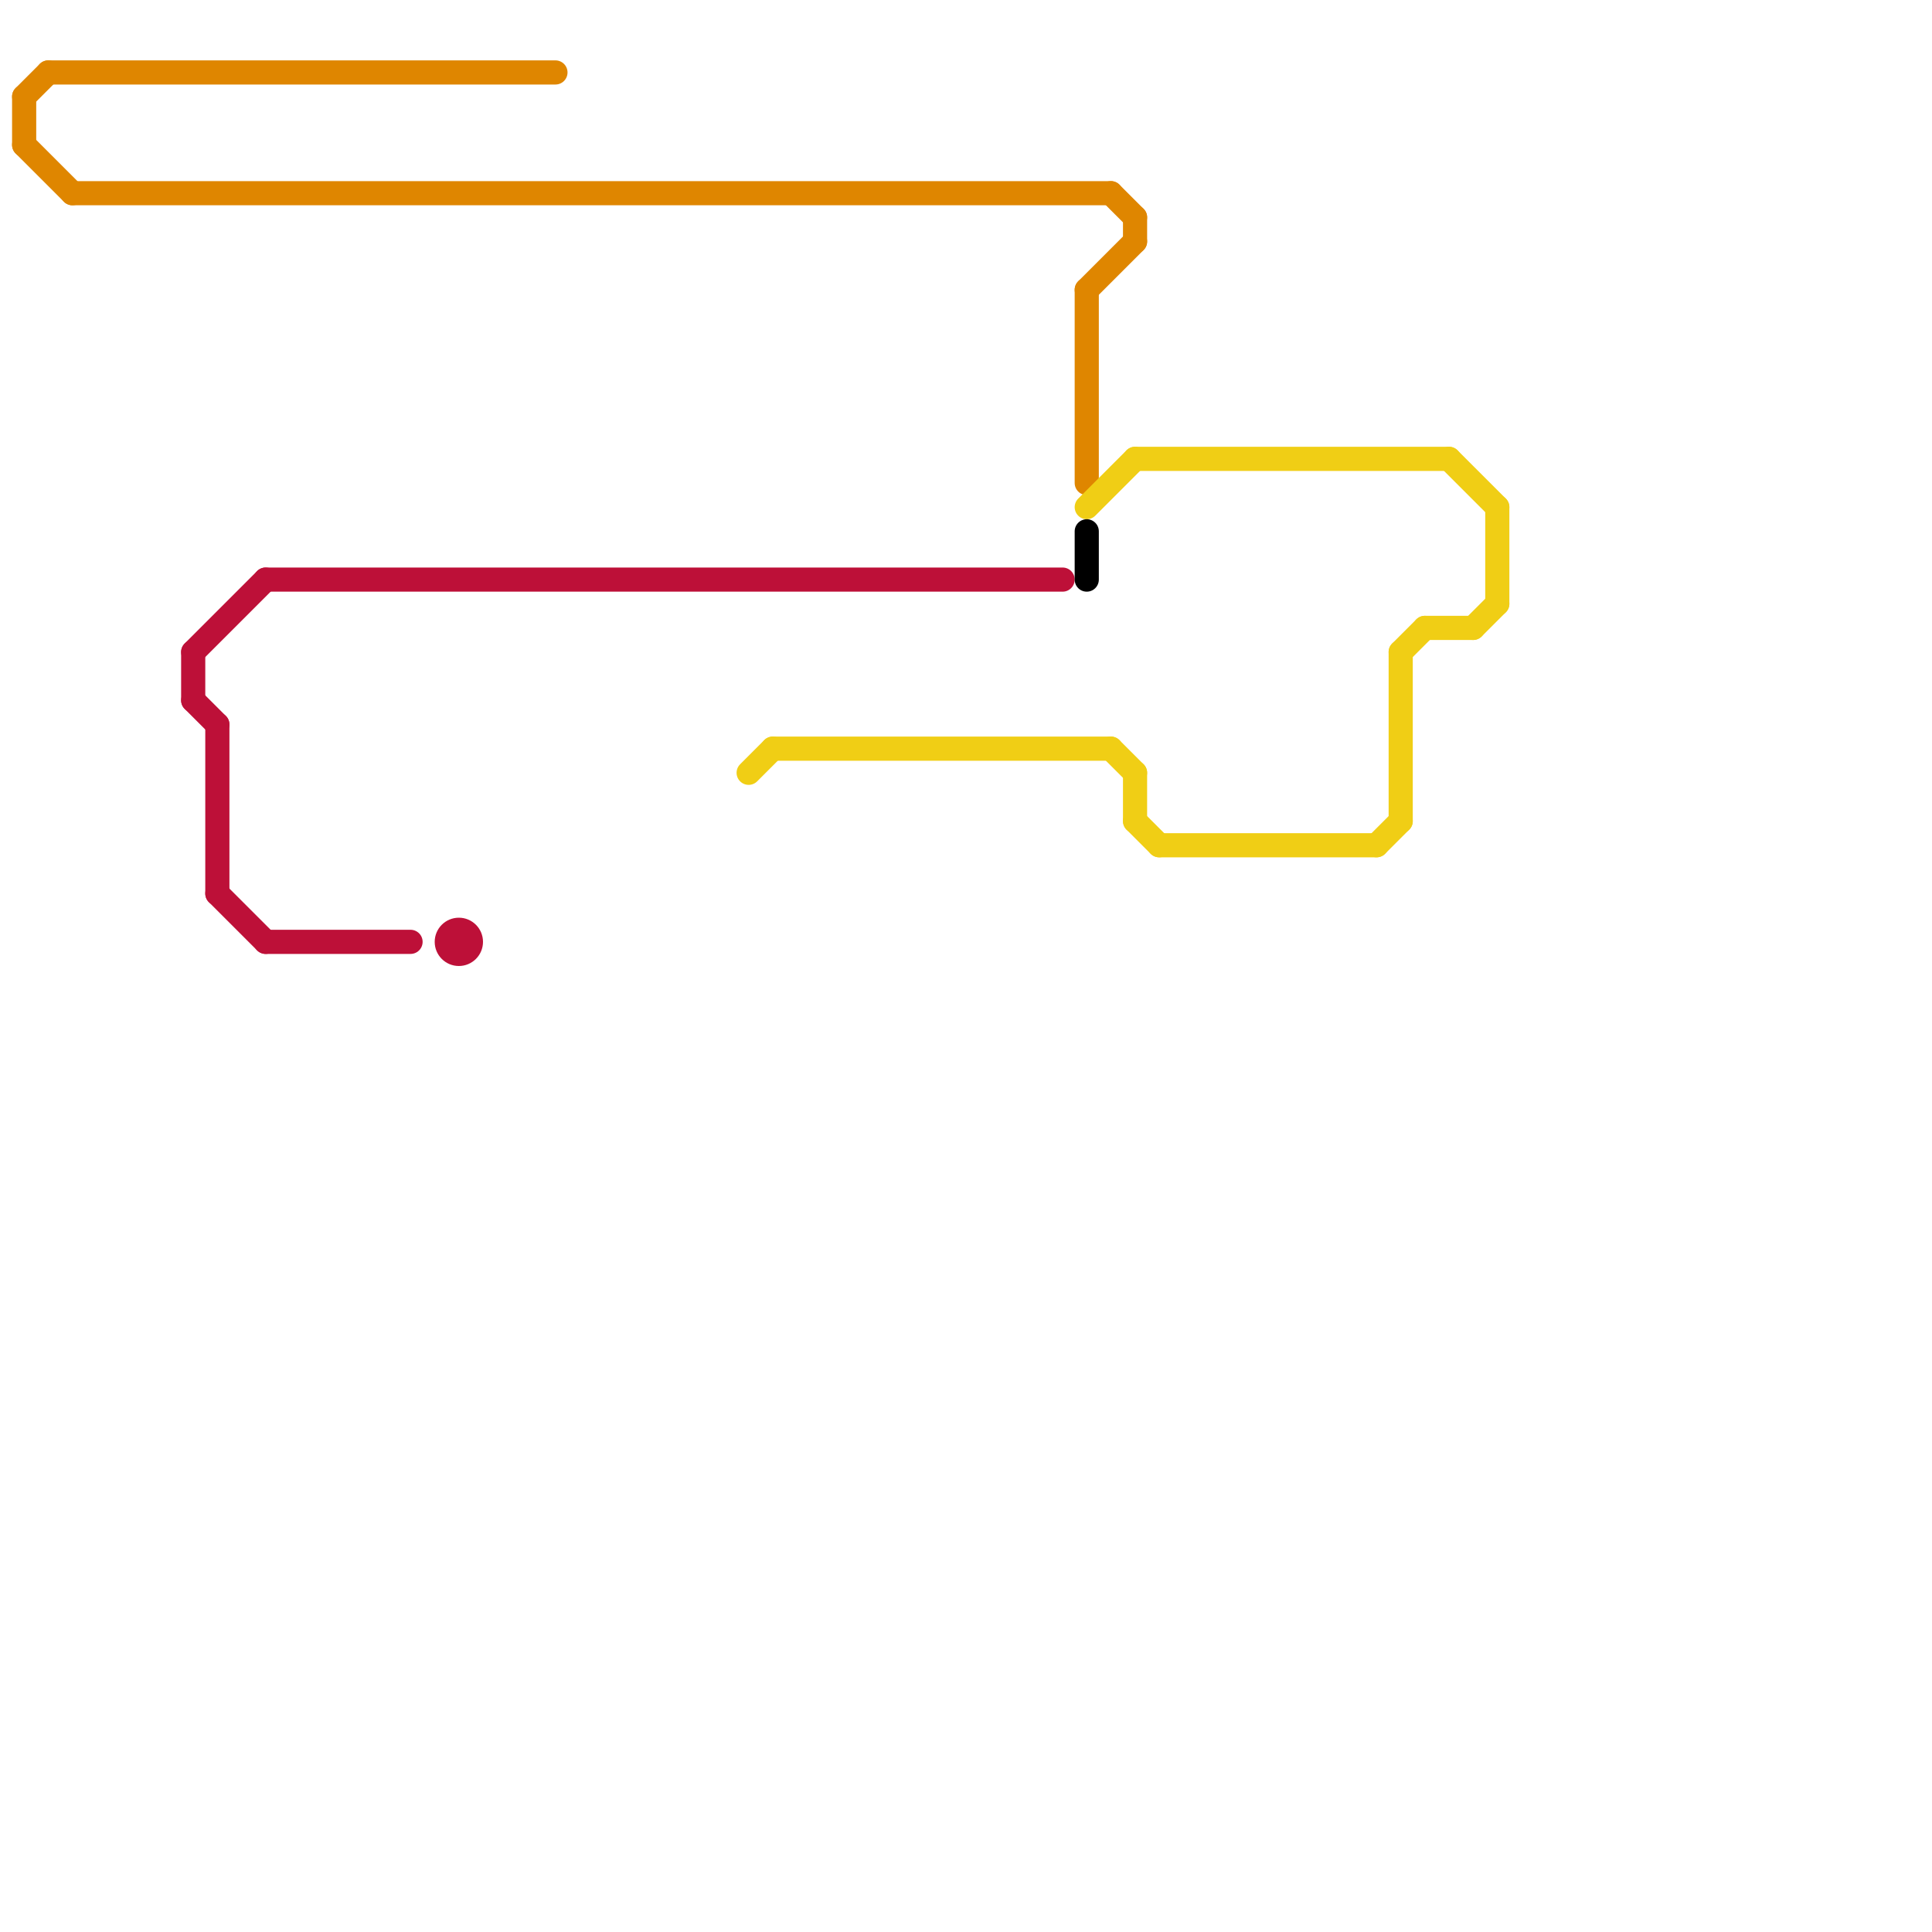 
<svg version="1.1" xmlns="http://www.w3.org/2000/svg" viewBox="0 0 80 80">
<style>text { font: 1px Helvetica; font-weight: 600; white-space: pre; dominant-baseline: central; } line { stroke-width: 1; fill: none; stroke-linecap: round; stroke-linejoin: round; } .c0 { stroke: #bd1038 } .c1 { stroke: #df8600 } .c2 { stroke: #f0ce15 } .c3 { stroke: #000000 } .w1 { stroke-width: 1; }</style><defs><g id="wm-xf"><circle r="1.2" fill="#000"/><circle r="0.9" fill="#fff"/><circle r="0.6" fill="#000"/><circle r="0.3" fill="#fff"/></g><g id="wm"><circle r="0.6" fill="#000"/><circle r="0.3" fill="#fff"/></g></defs><line class="c0 " x1="9" y1="30" x2="9" y2="37"/><line class="c0 " x1="8" y1="29" x2="9" y2="30"/><line class="c0 " x1="8" y1="27" x2="11" y2="24"/><line class="c0 " x1="9" y1="37" x2="11" y2="39"/><line class="c0 " x1="8" y1="27" x2="8" y2="29"/><line class="c0 " x1="11" y1="24" x2="44" y2="24"/><line class="c0 " x1="11" y1="39" x2="17" y2="39"/><circle cx="19" cy="39" r="1" fill="#bd1038" /><line class="c1 " x1="1" y1="4" x2="2" y2="3"/><line class="c1 " x1="47" y1="9" x2="47" y2="10"/><line class="c1 " x1="3" y1="8" x2="46" y2="8"/><line class="c1 " x1="1" y1="6" x2="3" y2="8"/><line class="c1 " x1="45" y1="12" x2="45" y2="20"/><line class="c1 " x1="2" y1="3" x2="23" y2="3"/><line class="c1 " x1="45" y1="12" x2="47" y2="10"/><line class="c1 " x1="1" y1="4" x2="1" y2="6"/><line class="c1 " x1="46" y1="8" x2="47" y2="9"/><line class="c2 " x1="32" y1="31" x2="46" y2="31"/><line class="c2 " x1="47" y1="34" x2="48" y2="35"/><line class="c2 " x1="58" y1="27" x2="58" y2="34"/><line class="c2 " x1="58" y1="27" x2="59" y2="26"/><line class="c2 " x1="61" y1="26" x2="62" y2="25"/><line class="c2 " x1="46" y1="31" x2="47" y2="32"/><line class="c2 " x1="47" y1="19" x2="60" y2="19"/><line class="c2 " x1="31" y1="32" x2="32" y2="31"/><line class="c2 " x1="48" y1="35" x2="57" y2="35"/><line class="c2 " x1="45" y1="21" x2="47" y2="19"/><line class="c2 " x1="57" y1="35" x2="58" y2="34"/><line class="c2 " x1="60" y1="19" x2="62" y2="21"/><line class="c2 " x1="62" y1="21" x2="62" y2="25"/><line class="c2 " x1="47" y1="32" x2="47" y2="34"/><line class="c2 " x1="59" y1="26" x2="61" y2="26"/><line class="c3 " x1="45" y1="22" x2="45" y2="24"/>
</svg>
